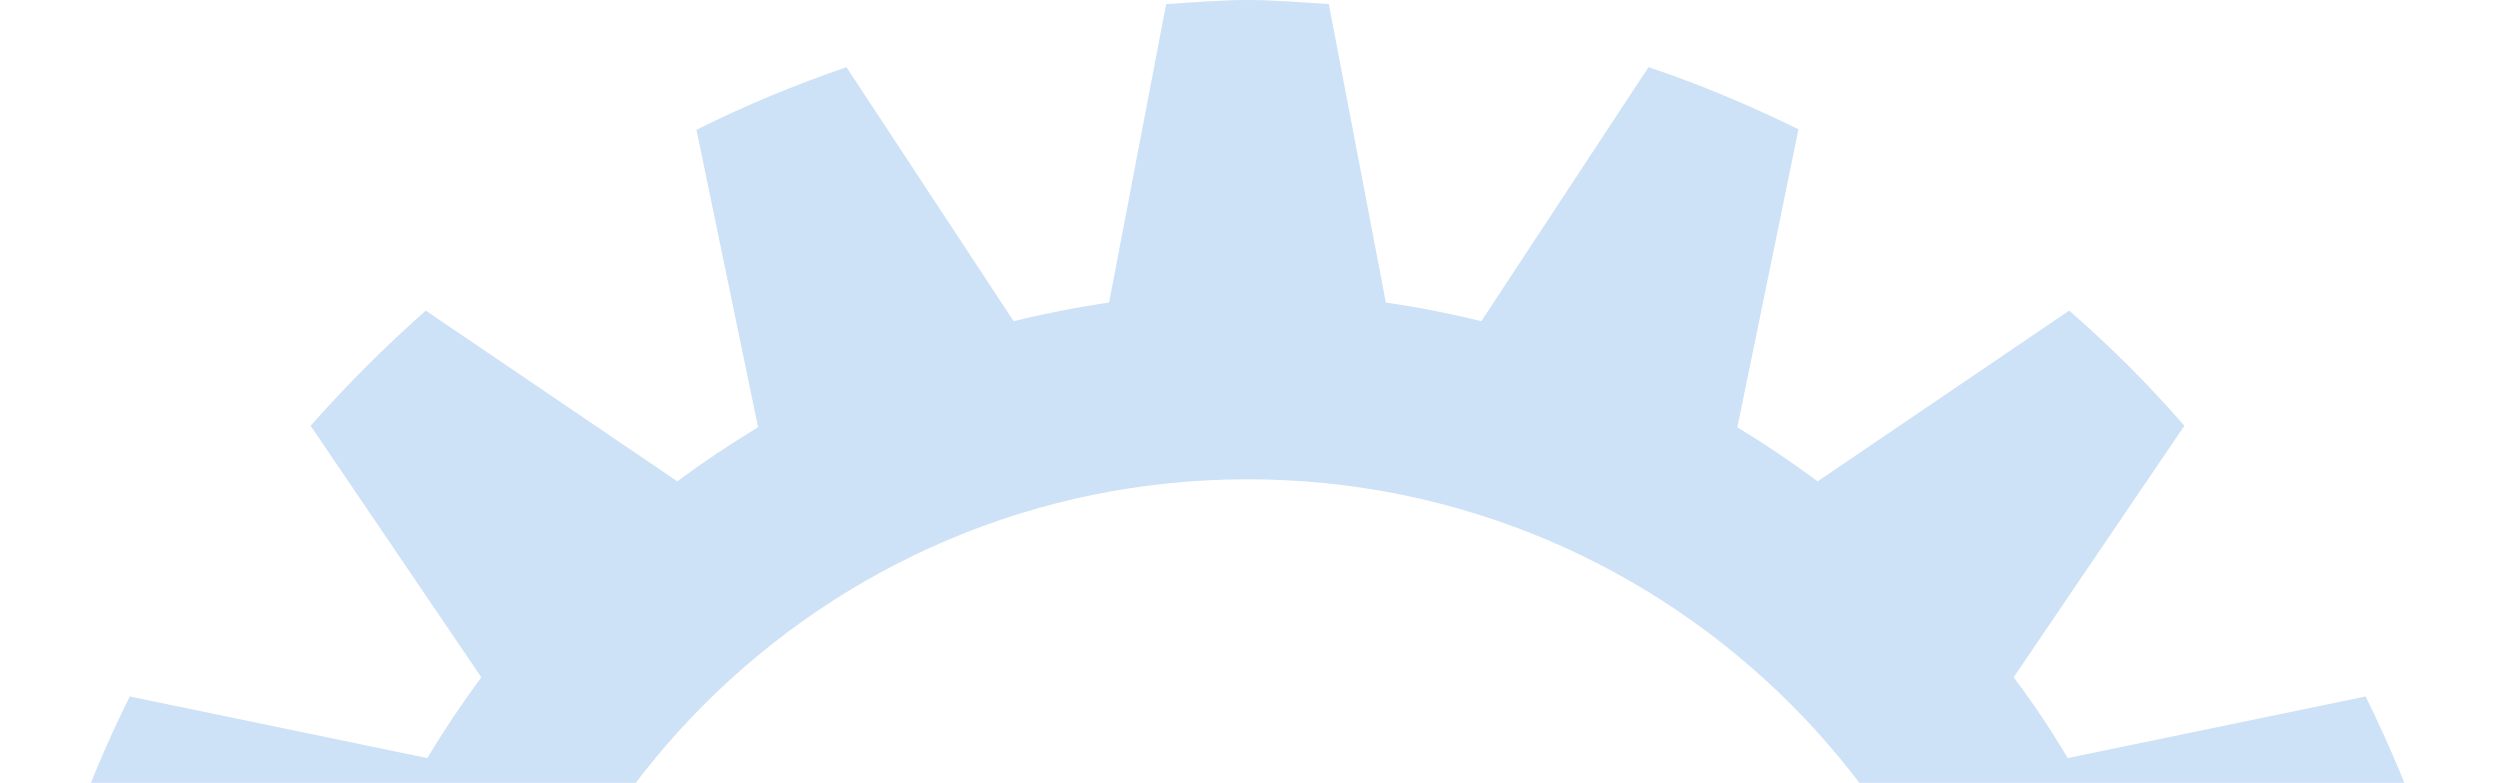 <svg version="1.2" xmlns="http://www.w3.org/2000/svg" viewBox="0 0 495 155" width="495" height="155">
	<title>gear_green_half</title>
	<style>
		.s0 { fill: #cde1f7 } 
	</style>
	<path class="s0" d="m493.2 263.1c0.4-5.3 0.8-10.6 0.8-16.1 0-5.4-0.4-10.7-0.8-16.1l-59.1-11.3q-1.4-9.6-3.7-18.9l50.4-33.1c-3.5-10.2-7.7-20.1-12.4-29.7l-59 12.2q-4.9-8.3-10.7-16l33.8-49.8q-10.6-12.2-22.8-22.8l-49.8 33.8q-7.7-5.7-15.9-10.7l12.1-59c-9.6-4.7-19.5-8.9-29.7-12.3l-33.1 50.3q-9.3-2.3-18.9-3.7l-11.3-59.1c-5.3-0.3-10.6-0.8-16.1-0.8-5.4 0-10.7 0.5-16.1 0.8l-11.3 59.1q-9.6 1.4-18.9 3.7l-33.1-50.3c-10.2 3.5-20.1 7.6-29.7 12.4l12.2 58.9q-8.3 5-16 10.7l-49.8-33.8q-12.1 10.7-22.8 22.8l33.8 49.8q-5.7 7.7-10.7 16l-58.9-12.2c-4.8 9.6-8.9 19.5-12.4 29.7l50.3 33.1q-2.3 9.3-3.7 18.9l-59.1 11.3c-0.3 5.3-0.8 10.7-0.8 16.1 0 5.5 0.5 10.8 0.8 16.1l59.1 11.3q1.4 9.6 3.7 18.9l-50.3 33.1c3.5 10.3 7.6 20.2 12.4 29.7l58.9-12.1q5 8.2 10.7 15.9l-33.8 49.8q10.7 12.2 22.8 22.8l49.8-33.8q7.7 5.8 16 10.7l-12.2 59c9.6 4.7 19.5 8.9 29.7 12.4l33.1-50.4q9.3 2.3 18.9 3.7l11.3 59.1c5.4 0.4 10.7 0.8 16.1 0.8 5.5 0 10.8-0.4 16.1-0.8l11.4-59.1q9.5-1.4 18.8-3.7l33.1 50.4c10.3-3.5 20.2-7.7 29.7-12.4l-12.1-59q8.2-4.9 16-10.7l49.8 33.8q12.1-10.6 22.7-22.8l-33.8-49.8q5.8-7.7 10.7-15.9l59 12.1c4.7-9.6 8.9-19.5 12.4-29.7l-50.4-33.1q2.4-9.3 3.8-18.9zm-246.2 136c-84 0-152.1-68.1-152.1-152.1 0-84 68.1-152.1 152.1-152.1 84.1 0 152.1 68.1 152.1 152.1 0 84-68.1 152.1-152.1 152.1z"/>
</svg>